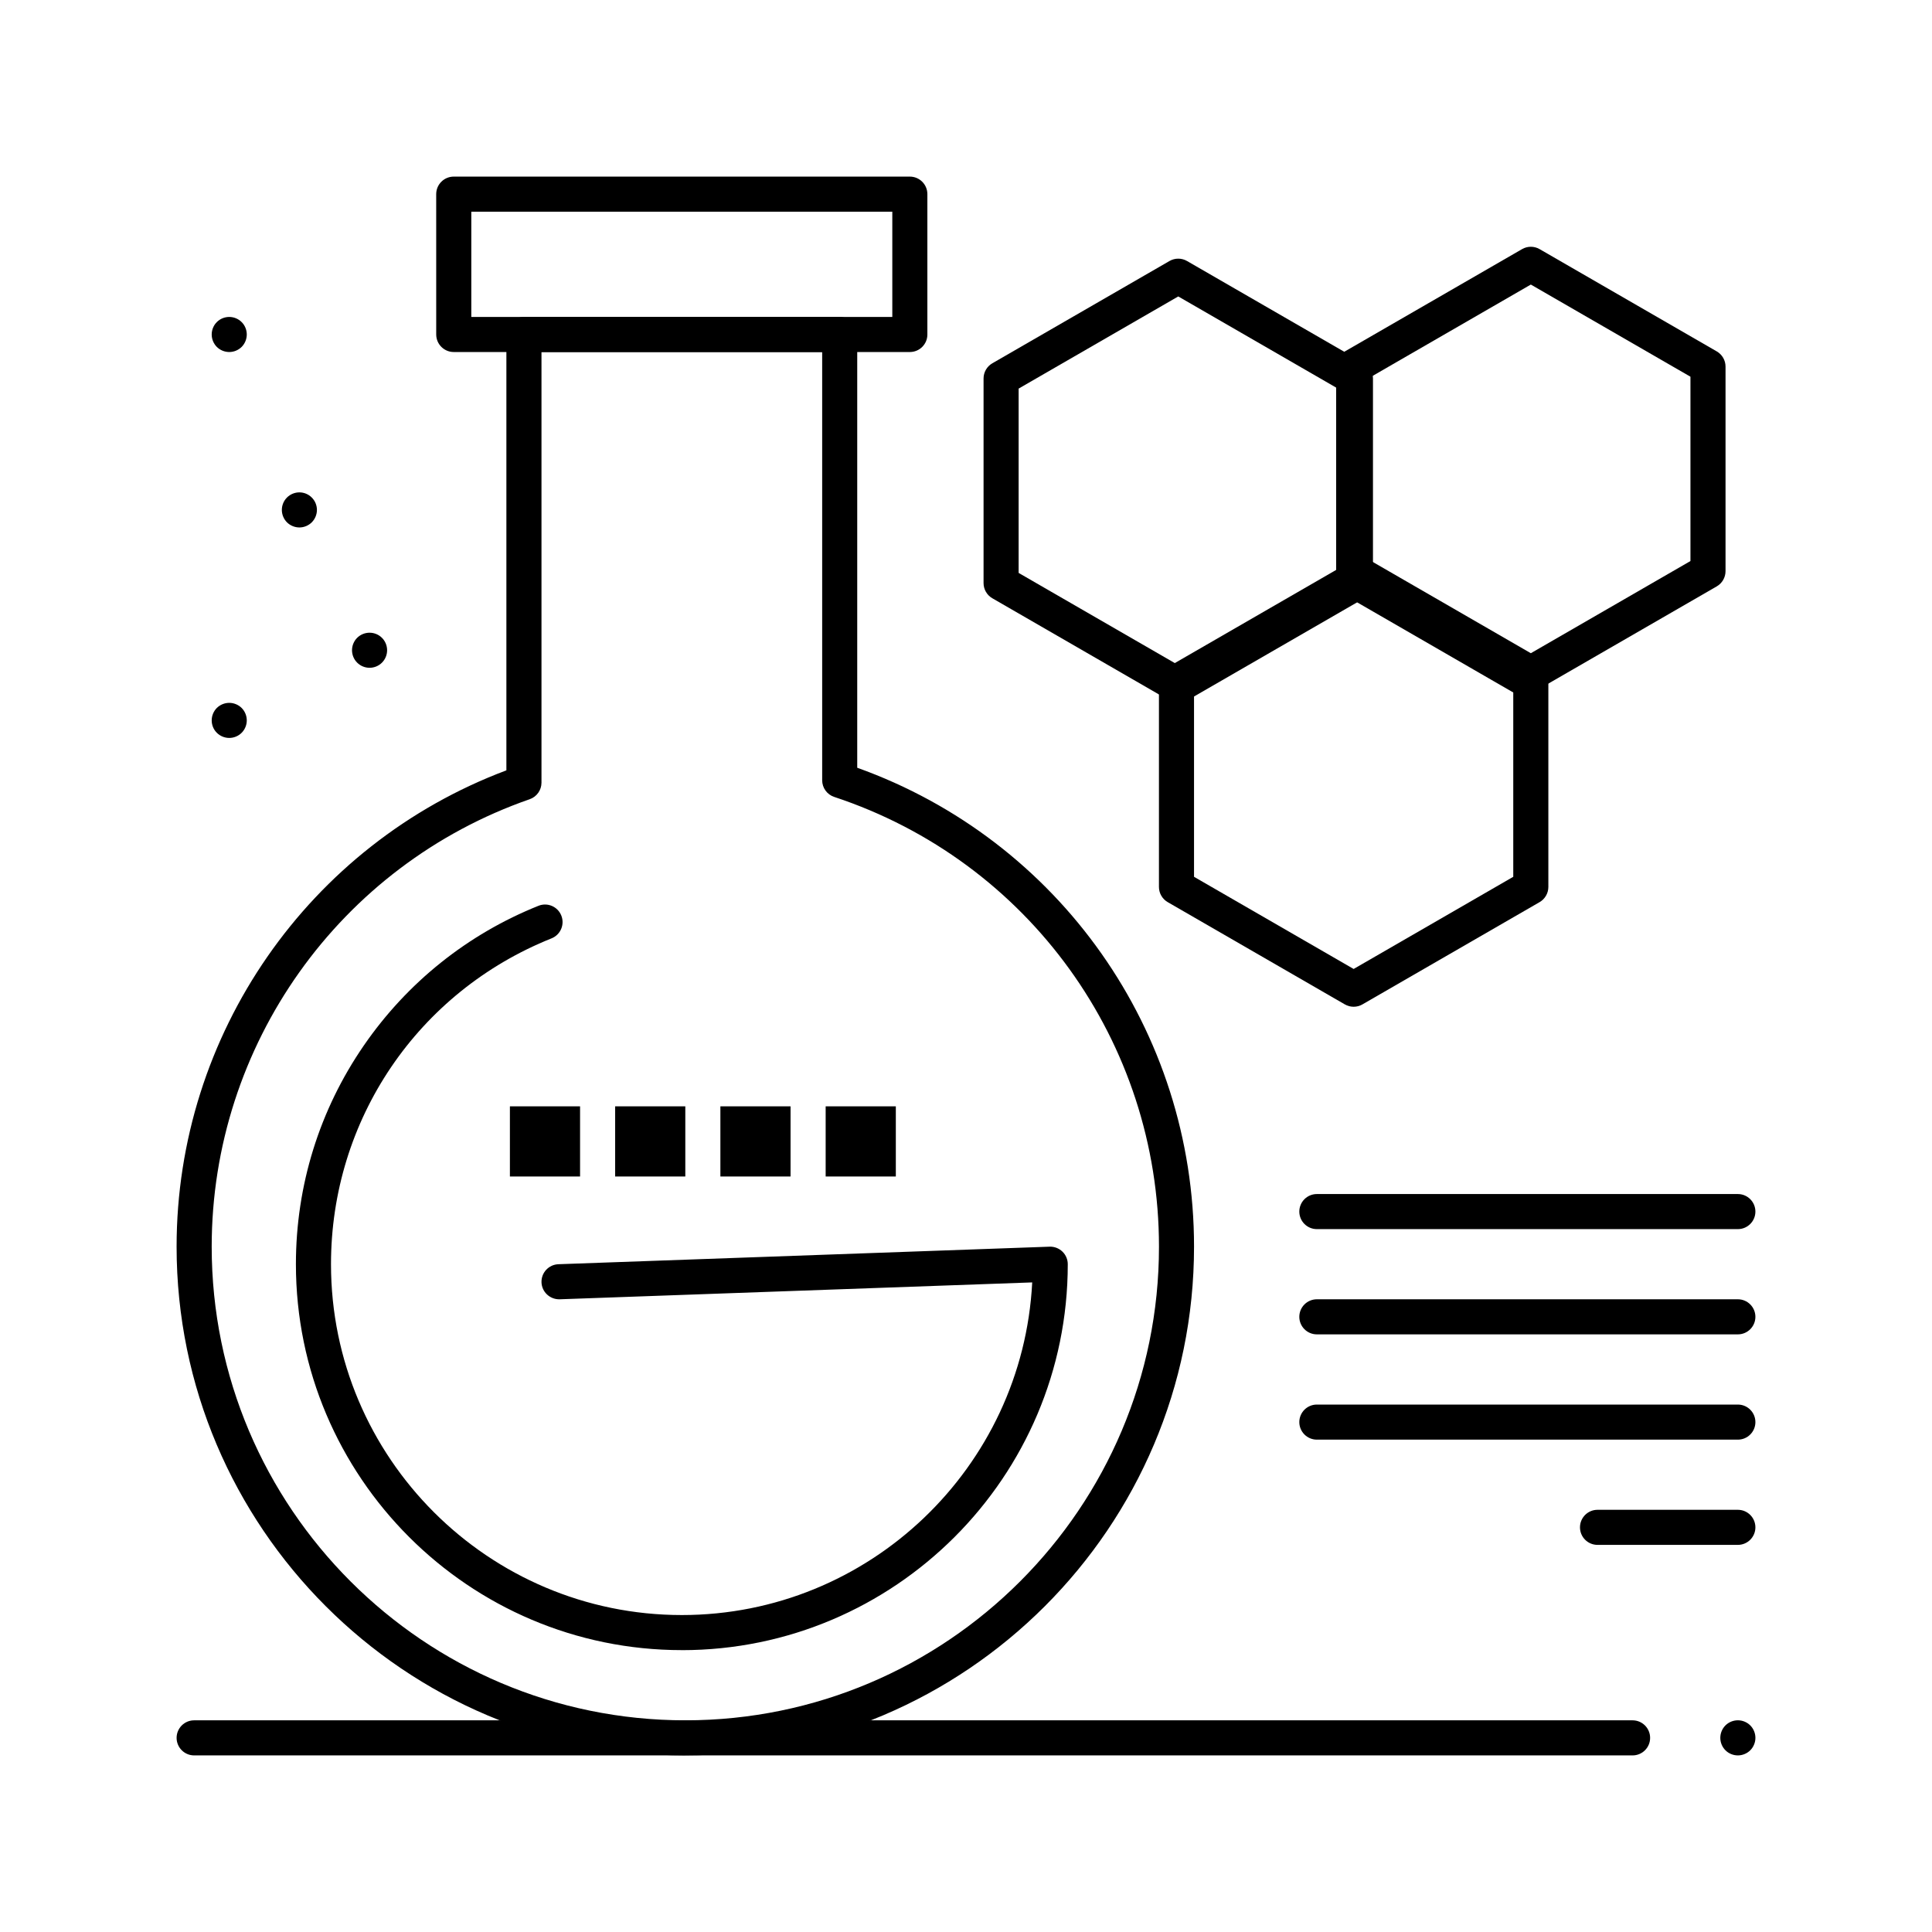 <?xml version="1.0" encoding="UTF-8"?>
<!-- Uploaded to: SVG Repo, www.svgrepo.com, Generator: SVG Repo Mixer Tools -->
<svg fill="#000000" width="800px" height="800px" version="1.1" viewBox="144 144 512 512" xmlns="http://www.w3.org/2000/svg">
 <g>
  <path d="m325.62 609.2c-74.336 0-134.82-60.48-134.82-134.82 0-56.238 34.984-106.55 87.398-126.23v-115.51c0-2.566 2.082-4.648 4.648-4.648h83.68c2.566 0 4.648 2.082 4.648 4.648v114.82c53.531 19.188 89.258 69.766 89.258 126.91 0 74.34-60.477 134.82-134.82 134.82zm-38.121-371.91v114.12c0 1.98-1.254 3.742-3.121 4.391-50.41 17.531-84.277 65.184-84.277 118.58 0 69.211 56.305 125.52 125.52 125.52 69.211 0 125.52-56.309 125.52-125.52 0-54.262-34.59-102.16-86.07-119.19-1.902-0.629-3.188-2.41-3.188-4.414v-113.49z"/>
  <path d="m385.12 237.29h-120.87c-2.566 0-4.648-2.082-4.648-4.648l-0.004-37.191c0-2.566 2.082-4.648 4.648-4.648h120.87c2.566 0 4.648 2.082 4.648 4.648v37.191c0.004 2.566-2.074 4.648-4.644 4.648zm-116.22-9.297h111.57v-27.895h-111.57z"/>
  <path d="m324.69 581.3c-56.395 0-102.27-45.879-102.27-102.27 0-20.844 6.231-40.895 18.02-57.992 11.512-16.695 27.512-29.488 46.27-36.996 2.383-0.953 5.09 0.203 6.043 2.59 0.953 2.383-0.203 5.09-2.59 6.043-35.504 14.211-58.445 48.105-58.445 86.352 0 51.266 41.707 92.977 92.977 92.977 49.652 0 90.336-39.121 92.852-88.152l-125.23 4.473c-2.547 0.07-4.719-1.914-4.812-4.481-0.09-2.566 1.914-4.719 4.481-4.812l130.17-4.648c1.25-0.047 2.488 0.426 3.394 1.301 0.91 0.875 1.422 2.082 1.422 3.344 0 56.395-45.879 102.28-102.27 102.28z"/>
  <path d="m279.13 437.19h18.594v18.594h-18.594z"/>
  <path d="m307.02 437.19h18.594v18.594h-18.594z"/>
  <path d="m334.91 437.19h18.594v18.594h-18.594z"/>
  <path d="m362.81 437.19h18.594v18.594h-18.594z"/>
  <path d="m576.65 609.2h-381.2c-2.566 0-4.648-2.082-4.648-4.648s2.082-4.648 4.648-4.648h381.2c2.566 0 4.648 2.082 4.648 4.648 0.004 2.57-2.078 4.648-4.648 4.648z"/>
  <path d="m604.55 609.2c-1.227 0-2.426-0.492-3.293-1.359-0.863-0.863-1.359-2.062-1.359-3.293 0-1.227 0.492-2.426 1.359-3.293 0.863-0.863 2.062-1.359 3.293-1.359 1.227 0 2.426 0.492 3.293 1.359 0.863 0.863 1.359 2.062 1.359 3.293 0 1.227-0.492 2.418-1.359 3.293-0.875 0.867-2.066 1.359-3.293 1.359z"/>
  <path d="m204.75 339.56c-1.227 0-2.418-0.492-3.293-1.367-0.863-0.855-1.355-2.055-1.355-3.281 0-1.227 0.492-2.426 1.355-3.293 0.875-0.863 2.074-1.355 3.293-1.355 1.227 0 2.418 0.492 3.293 1.355 0.863 0.875 1.355 2.062 1.355 3.293 0 1.227-0.492 2.418-1.355 3.281-0.863 0.875-2.062 1.367-3.293 1.367z"/>
  <path d="m241.94 320.97c-1.227 0-2.426-0.492-3.293-1.367-0.863-0.855-1.359-2.055-1.359-3.281 0-1.227 0.492-2.426 1.359-3.293 0.875-0.863 2.062-1.355 3.293-1.355 1.227 0 2.426 0.492 3.281 1.355 0.875 0.863 1.367 2.062 1.367 3.293 0 1.227-0.492 2.426-1.367 3.293-0.855 0.863-2.055 1.355-3.281 1.355z"/>
  <path d="m223.34 283.78c-1.219 0-2.418-0.492-3.293-1.355-0.863-0.875-1.355-2.062-1.355-3.293 0-1.227 0.492-2.418 1.355-3.281 0.875-0.875 2.074-1.367 3.293-1.367 1.227 0 2.418 0.492 3.281 1.367 0.875 0.863 1.367 2.055 1.367 3.281 0 1.219-0.492 2.418-1.367 3.293-0.863 0.863-2.055 1.355-3.281 1.355z"/>
  <path d="m204.75 237.29c-1.227 0-2.426-0.492-3.293-1.355-0.863-0.875-1.355-2.062-1.355-3.293 0-1.227 0.492-2.426 1.355-3.281 0.863-0.875 2.062-1.367 3.293-1.367 1.227 0 2.418 0.492 3.293 1.367 0.863 0.855 1.355 2.055 1.355 3.281s-0.492 2.418-1.355 3.293c-0.875 0.863-2.062 1.355-3.293 1.355z"/>
  <path d="m456.25 330.27c-0.801 0-1.605-0.207-2.324-0.621l-46.949-27.105c-1.438-0.832-2.324-2.367-2.324-4.027v-54.215c0-1.66 0.887-3.195 2.324-4.027l46.949-27.105c1.438-0.832 3.211-0.832 4.648 0l46.953 27.105c1.438 0.832 2.324 2.363 2.324 4.027v54.215c0 1.66-0.887 3.195-2.324 4.027l-46.953 27.105c-0.719 0.414-1.52 0.621-2.324 0.621zm-42.301-34.441 42.301 24.422 42.305-24.422v-48.848l-42.305-24.422-42.301 24.422z"/>
  <path d="m502.73 410.8c-0.801 0-1.605-0.207-2.324-0.621l-46.949-27.105c-1.438-0.832-2.324-2.367-2.324-4.027v-54.215c0-1.66 0.887-3.195 2.324-4.027l46.949-27.105c1.438-0.832 3.211-0.832 4.648 0l46.953 27.105c1.438 0.832 2.324 2.367 2.324 4.027v54.215c0 1.66-0.887 3.195-2.324 4.027l-46.953 27.105c-0.719 0.414-1.52 0.621-2.324 0.621zm-42.301-34.438 42.301 24.426 42.301-24.426v-48.848l-42.301-24.422-42.301 24.422z"/>
  <path d="m549.69 327.12c-0.801 0-1.605-0.207-2.324-0.621l-46.949-27.105c-1.438-0.832-2.324-2.363-2.324-4.027l-0.004-54.215c0-1.66 0.887-3.195 2.324-4.027l46.949-27.105c1.438-0.832 3.211-0.832 4.648 0l46.949 27.105c1.438 0.832 2.324 2.367 2.324 4.027v54.215c0 1.66-0.887 3.195-2.324 4.027l-46.949 27.105c-0.715 0.414-1.52 0.621-2.32 0.621zm-42.305-34.438 42.301 24.426 42.301-24.426v-48.848l-42.301-24.422-42.301 24.422z"/>
  <path d="m604.55 469.73h-111.57c-2.566 0-4.648-2.082-4.648-4.648 0-2.566 2.082-4.648 4.648-4.648h111.57c2.566 0 4.648 2.082 4.648 4.648 0 2.566-2.082 4.648-4.648 4.648z"/>
  <path d="m604.55 497.62h-111.57c-2.566 0-4.648-2.082-4.648-4.648 0-2.566 2.082-4.648 4.648-4.648h111.57c2.566 0 4.648 2.082 4.648 4.648 0 2.566-2.082 4.648-4.648 4.648z"/>
  <path d="m604.55 525.52h-111.57c-2.566 0-4.648-2.082-4.648-4.648 0-2.566 2.082-4.648 4.648-4.648h111.57c2.566 0 4.648 2.082 4.648 4.648 0 2.57-2.082 4.648-4.648 4.648z"/>
  <path d="m604.55 553.41h-37.191c-2.566 0-4.648-2.082-4.648-4.648 0-2.566 2.082-4.648 4.648-4.648h37.191c2.566 0 4.648 2.082 4.648 4.648 0 2.566-2.082 4.648-4.648 4.648z"/>
 </g>
</svg>